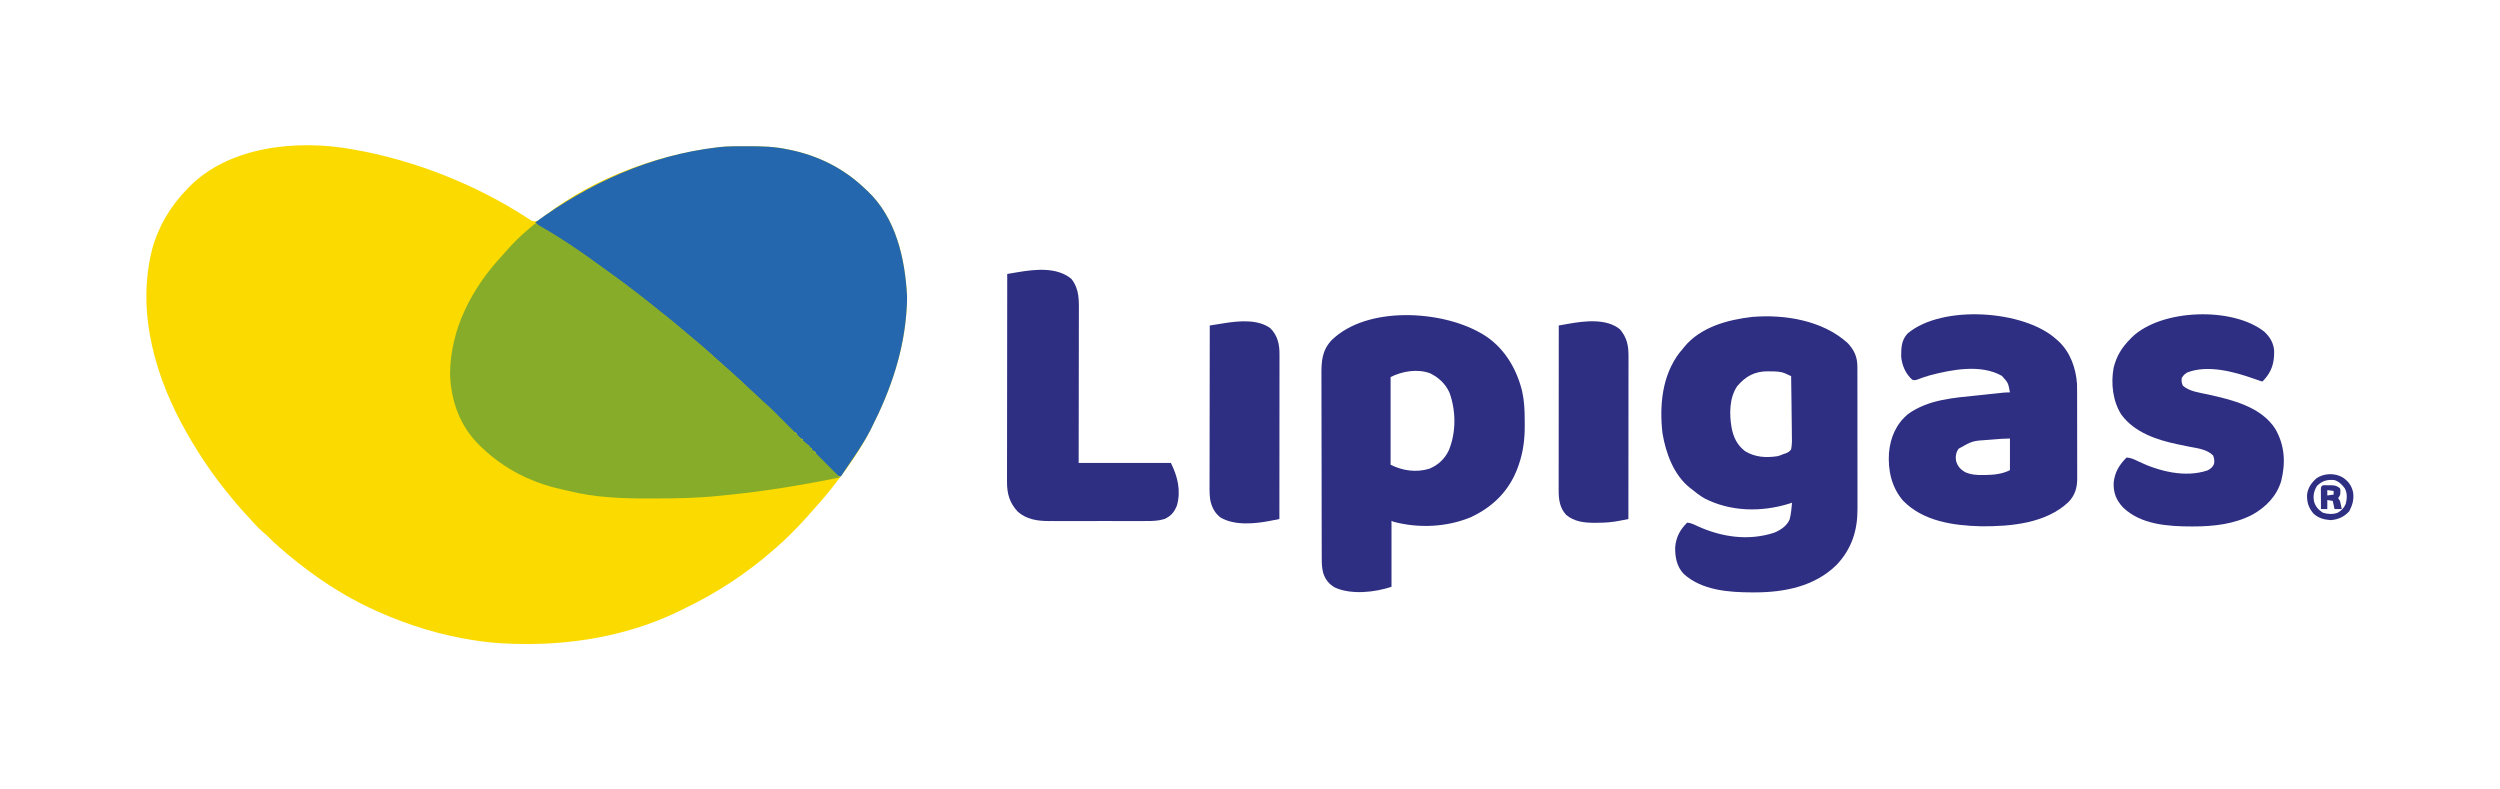 <?xml version="1.0" encoding="UTF-8"?>
<svg version="1.1" xmlns="http://www.w3.org/2000/svg" width="2765" height="873">
<path d="M0 0 C1.259 0.22 2.517 0.441 3.814 0.668 C69.824 12.432 137.364 39.137 193.646 75.72 C194.958 76.561 194.958 76.561 196.297 77.418 C197.079 77.935 197.861 78.452 198.667 78.985 C201.628 80.273 202.969 80.028 206 79 C208.058 77.818 208.058 77.818 209.977 76.262 C210.719 75.695 211.462 75.128 212.228 74.544 C213.019 73.932 213.81 73.319 214.625 72.688 C269.124 31.605 336.557 6.537 404 -2 C404.807 -2.105 405.615 -2.209 406.447 -2.317 C416.352 -3.409 426.36 -3.244 436.312 -3.25 C437.298 -3.251 438.284 -3.251 439.3 -3.252 C453.412 -3.237 467.144 -2.922 481 0 C481.849 0.166 482.697 0.333 483.571 0.504 C515.78 6.901 544.385 21.249 568 44 C568.705 44.642 569.41 45.284 570.137 45.945 C601.934 75.743 611.976 120.877 614.188 162.531 C614.256 165.707 614.162 168.827 614 172 C613.959 172.829 613.918 173.658 613.875 174.513 C611.309 222.177 596.449 265.764 575 308 C574.578 308.839 574.156 309.678 573.722 310.542 C562.39 332.84 547.213 354.209 531.75 373.812 C531.294 374.392 530.838 374.971 530.368 375.567 C522.963 384.896 515.12 393.867 507.105 402.676 C505.761 404.16 504.428 405.657 503.113 407.168 C497.79 413.244 492.139 418.968 486.438 424.688 C485.634 425.496 484.83 426.304 484.002 427.136 C479.162 431.964 474.194 436.558 469 441 C467.917 441.949 466.835 442.9 465.754 443.852 C436.8 469.108 404.516 490.293 369.958 507.045 C368.045 507.978 366.144 508.931 364.242 509.887 C312.215 535.641 253.243 547.216 195.5 547.25 C193.941 547.251 193.941 547.251 192.351 547.252 C175.046 547.234 158.148 546.497 141 544 C139.809 543.828 138.618 543.657 137.391 543.48 C99.35 537.819 63.041 526.776 28 511 C26.676 510.406 26.676 510.406 25.326 509.801 C-9.649 493.996 -41.612 472.576 -71 448 C-71.559 447.533 -72.117 447.066 -72.693 446.585 C-79.401 440.959 -85.905 435.274 -92.012 428.988 C-93.834 427.166 -95.708 425.521 -97.688 423.875 C-103.719 418.699 -108.96 412.684 -114.321 406.832 C-115.811 405.206 -117.308 403.586 -118.809 401.969 C-124.457 395.836 -129.782 389.501 -135 383 C-135.924 381.868 -136.848 380.737 -137.773 379.605 C-153.55 360.225 -167.457 339.602 -180 318 C-180.577 317.01 -180.577 317.01 -181.166 316 C-216.725 254.646 -238.59 181.223 -220.746 110.751 C-213.811 85.178 -200.376 62.9 -182 44 C-181.461 43.439 -180.923 42.879 -180.368 42.302 C-135.549 -3.622 -60.058 -10.738 0 0 Z " fill="#FBDA00" transform="translate(389,165)"/>
<path d="M0 0 C0.986 -0.001 1.972 -0.001 2.987 -0.002 C17.1 0.013 30.832 0.328 44.688 3.25 C45.536 3.416 46.385 3.583 47.259 3.754 C79.468 10.151 108.073 24.499 131.688 47.25 C132.393 47.892 133.098 48.534 133.824 49.195 C165.621 78.993 175.663 124.127 177.875 165.781 C177.943 168.957 177.849 172.077 177.688 175.25 C177.626 176.494 177.626 176.494 177.563 177.763 C174.997 225.427 160.136 269.014 138.688 311.25 C138.266 312.089 137.844 312.928 137.409 313.792 C129.853 328.661 120.166 342.322 110.819 356.101 C108.761 359.141 106.721 362.193 104.688 365.25 C100.335 364.8 97.958 361.937 95.047 358.973 C94.52 358.446 93.993 357.92 93.45 357.377 C92.34 356.265 91.234 355.15 90.132 354.031 C88.438 352.313 86.732 350.61 85.023 348.908 C83.947 347.826 82.872 346.744 81.797 345.66 C81.284 345.149 80.772 344.637 80.244 344.11 C76.688 340.481 76.688 340.481 76.688 338.25 C75.368 337.59 74.047 336.93 72.688 336.25 C72.688 335.59 72.688 334.93 72.688 334.25 C71.698 333.92 70.707 333.59 69.688 333.25 C69.688 332.59 69.688 331.93 69.688 331.25 C69.089 330.982 68.491 330.714 67.875 330.438 C65.689 329.251 64.274 328.154 62.688 326.25 C62.688 325.59 62.688 324.93 62.688 324.25 C62.089 323.982 61.491 323.714 60.875 323.438 C58.689 322.251 57.274 321.154 55.688 319.25 C55.688 318.59 55.688 317.93 55.688 317.25 C55.129 317.018 54.571 316.786 53.995 316.548 C51.083 314.91 49.106 312.875 46.766 310.488 C46.302 310.019 45.838 309.551 45.361 309.067 C43.881 307.57 42.409 306.067 40.938 304.562 C39.009 302.597 37.077 300.634 35.141 298.676 C34.67 298.2 34.2 297.724 33.715 297.234 C30.429 293.933 27.019 290.84 23.479 287.817 C20.57 285.272 17.888 282.514 15.188 279.75 C11.074 275.584 6.91 271.581 2.445 267.789 C0.608 266.181 -1.102 264.492 -2.812 262.75 C-5.755 259.761 -8.836 257.003 -12.012 254.266 C-14.82 251.805 -17.567 249.28 -20.312 246.75 C-24.272 243.105 -28.264 239.507 -32.332 235.984 C-34.624 233.977 -36.872 231.926 -39.125 229.875 C-43.392 226.023 -47.794 222.381 -52.262 218.766 C-55.833 215.821 -59.324 212.793 -62.812 209.75 C-68.884 204.461 -75.049 199.311 -81.312 194.25 C-82.56 193.232 -83.808 192.214 -85.055 191.195 C-93.73 184.113 -102.47 177.123 -111.312 170.25 C-112.827 169.072 -112.827 169.072 -114.371 167.871 C-130.123 155.691 -146.096 143.804 -162.312 132.25 C-163.074 131.706 -163.836 131.161 -164.621 130.6 C-183.523 117.119 -202.91 104.312 -222.816 92.359 C-226.754 89.969 -230.255 87.766 -233.312 84.25 C-173.726 40.658 -106.216 9.997 -32.312 1.25 C-31.199 1.109 -31.199 1.109 -30.062 0.964 C-20.085 -0.135 -10.025 0.006 0 0 Z " fill="#2467AE" transform="translate(825.312,161.75)"/>
<path d="M0 0 C26.837 14.746 52.155 32.36 76.841 50.426 C79.103 52.075 81.374 53.709 83.648 55.34 C92.564 61.735 101.34 68.262 110 75 C111.57 76.197 113.14 77.395 114.711 78.591 C120.9 83.313 126.957 88.183 132.983 93.11 C137.32 96.653 141.703 100.127 146.125 103.562 C151.54 107.779 156.776 112.171 161.964 116.663 C165.411 119.646 168.893 122.57 172.438 125.438 C182.72 133.8 192.63 142.586 202.363 151.578 C205.209 154.192 208.106 156.74 211.023 159.273 C222.681 169.457 233.991 180.035 245.263 190.641 C249.48 194.599 253.736 198.498 258.105 202.289 C260.491 204.443 262.732 206.722 265 209 C265.828 209.828 266.655 210.655 267.508 211.508 C274.005 218.005 280.503 224.503 287 231 C287.88 231.879 288.761 232.758 289.668 233.664 C291.268 235.266 292.857 236.879 294.438 238.5 C296.998 241.074 296.998 241.074 300 243.438 C303.079 246.068 305.451 248.863 308 252 C309.654 253.679 311.322 255.344 313 257 C321 265 329 273 337 281 C294.837 289.657 252.387 296.581 209.537 300.75 C207.104 300.99 204.672 301.241 202.24 301.496 C178.964 303.902 155.707 304.283 132.327 304.31 C130.038 304.312 127.748 304.318 125.458 304.324 C95.69 304.377 65.855 303.28 36.859 295.965 C34.157 295.289 31.477 294.674 28.754 294.102 C-3.864 286.905 -33.74 271.969 -58 249 C-58.896 248.169 -59.792 247.337 -60.715 246.48 C-83.206 224.936 -93.428 196.688 -94.25 165.812 C-93.662 116.795 -70.147 71.823 -37.289 36.473 C-35.366 34.395 -33.517 32.284 -31.688 30.125 C-24.151 21.463 -15.794 13.373 -7 6 C-5.666 4.855 -4.333 3.709 -3 2.562 C-2.01 1.717 -1.02 0.871 0 0 Z " fill="#87AC29" transform="translate(592,247)"/>
<path d="M0 0 C7.424 7.869 10.872 15.407 10.89 26.308 C10.893 27.039 10.897 27.77 10.901 28.523 C10.911 30.956 10.908 33.389 10.904 35.823 C10.908 37.574 10.913 39.326 10.919 41.078 C10.932 45.826 10.933 50.574 10.93 55.323 C10.929 59.296 10.934 63.269 10.939 67.242 C10.95 76.624 10.951 86.007 10.945 95.39 C10.939 105.042 10.951 114.695 10.972 124.347 C10.99 132.654 10.996 140.961 10.993 149.268 C10.991 154.22 10.993 159.173 11.007 164.125 C11.02 168.79 11.018 173.454 11.005 178.119 C11.002 179.821 11.005 181.523 11.013 183.224 C11.122 207.211 4.774 227.548 -11.984 245.359 C-36.276 269.452 -70.215 275.968 -103.309 275.914 C-103.993 275.913 -104.677 275.913 -105.381 275.912 C-131.38 275.85 -160.862 273.755 -181.121 255.539 C-188.84 247.479 -190.766 237.023 -190.645 226.273 C-189.77 214.931 -185.298 206.653 -177.371 198.727 C-172.98 199.08 -169.24 201.071 -165.309 202.914 C-138.736 214.892 -109.487 219.061 -81.371 209.977 C-74.176 207.085 -67.266 202.647 -64.078 195.324 C-62.43 189.268 -61.946 182.96 -61.371 176.727 C-62.951 177.233 -62.951 177.233 -64.562 177.75 C-95.062 187.294 -129.625 186.775 -158.434 171.789 C-163.432 168.854 -167.925 165.432 -172.371 161.727 C-173.026 161.229 -173.681 160.731 -174.355 160.219 C-192.315 145.923 -201.052 121.681 -204.684 99.789 C-208.124 68.99 -205.171 36.156 -185.809 10.789 C-184.673 9.427 -183.527 8.072 -182.371 6.727 C-181.853 6.065 -181.335 5.404 -180.801 4.723 C-162.766 -17.538 -132.465 -25.695 -105.25 -28.777 C-69.37 -31.727 -27.667 -24.934 0 0 Z M-121.934 47.727 C-130.884 60.602 -130.823 79.149 -128.184 93.977 C-126.079 104.645 -122.063 112.948 -113.371 119.727 C-102.101 126.54 -90.07 127.234 -77.18 125.23 C-74.789 124.568 -72.654 123.69 -70.371 122.727 C-69.664 122.518 -68.956 122.31 -68.227 122.096 C-65.505 120.989 -64.187 120.069 -62.371 117.727 C-61.191 111.67 -61.442 105.665 -61.59 99.52 C-61.605 97.711 -61.616 95.902 -61.624 94.093 C-61.655 89.339 -61.733 84.588 -61.822 79.835 C-61.904 74.982 -61.94 70.129 -61.98 65.275 C-62.066 55.758 -62.203 46.243 -62.371 36.727 C-63.786 36.077 -65.203 35.432 -66.621 34.789 C-67.41 34.429 -68.199 34.07 -69.012 33.699 C-74.493 31.44 -79.639 31.509 -85.496 31.477 C-86.396 31.456 -87.296 31.435 -88.223 31.414 C-102.658 31.331 -112.691 36.906 -121.934 47.727 Z " fill="#2E2E82" transform="translate(2043.371,379.273)"/>
<path d="M0 0 C1.017 0.578 2.034 1.155 3.082 1.75 C26.074 15.642 40.023 38.777 46.419 64.397 C48.761 74.887 49.345 85.099 49.316 95.8 C49.313 98.167 49.336 100.533 49.361 102.9 C49.423 117.474 47.685 131.803 42.875 145.625 C42.574 146.499 42.273 147.373 41.964 148.274 C32.708 174.078 15.026 191.994 -9.562 203.695 C-36.214 215.126 -68.183 216.545 -96 209 C-96.66 208.67 -97.32 208.34 -98 208 C-98 232.09 -98 256.18 -98 281 C-116.406 287.135 -142.5 290.045 -160.562 281.812 C-167.199 278.042 -171.002 273.165 -173.457 265.992 C-174.957 260.489 -175.148 255.376 -175.147 249.703 C-175.151 248.763 -175.155 247.823 -175.158 246.855 C-175.169 243.704 -175.173 240.553 -175.177 237.402 C-175.183 235.143 -175.19 232.884 -175.197 230.626 C-175.218 223.206 -175.228 215.787 -175.238 208.367 C-175.242 205.811 -175.246 203.256 -175.251 200.7 C-175.267 190.068 -175.282 179.436 -175.289 168.803 C-175.291 166.047 -175.293 163.29 -175.295 160.533 C-175.296 159.848 -175.296 159.163 -175.297 158.457 C-175.305 147.365 -175.33 136.273 -175.363 125.181 C-175.396 113.78 -175.414 102.379 -175.417 90.978 C-175.419 84.582 -175.428 78.186 -175.453 71.79 C-175.477 65.771 -175.481 59.751 -175.471 53.731 C-175.47 51.527 -175.477 49.322 -175.49 47.118 C-175.58 31.832 -175.078 19.632 -164 8 C-125.117 -29.678 -43.786 -24.886 0 0 Z M-99 49 C-99 81.01 -99 113.02 -99 146 C-85.709 152.646 -70.809 154.814 -56.25 150.438 C-46.455 146.461 -39.094 139.549 -34.594 130.023 C-26.473 110.241 -26.576 86.694 -33.75 66.562 C-38.215 56.558 -45.463 49.769 -55.195 44.902 C-69.241 39.641 -85.988 42.494 -99 49 Z " fill="#2E2E82" transform="translate(1637,368)"/>
<path d="M0 0 C0.77 0.665 1.539 1.33 2.332 2.016 C15.681 14.296 22.031 32.099 23.19 49.921 C23.264 52.905 23.282 55.883 23.275 58.868 C23.28 59.987 23.285 61.105 23.29 62.258 C23.304 65.916 23.303 69.573 23.301 73.23 C23.305 75.793 23.309 78.355 23.314 80.917 C23.321 86.268 23.321 91.62 23.316 96.971 C23.31 103.137 23.322 109.302 23.343 115.468 C23.363 121.432 23.366 127.396 23.363 133.36 C23.363 135.884 23.368 138.408 23.378 140.932 C23.391 144.462 23.384 147.991 23.372 151.52 C23.38 152.554 23.388 153.587 23.395 154.652 C23.323 164.693 20.915 172.599 14 180 C-11.054 203.975 -50.405 207.37 -83.284 207.073 C-113.652 206.252 -146.897 201.576 -169.156 178.793 C-182.01 163.888 -186.045 145.114 -184.789 125.836 C-183.249 108.808 -176.961 94.008 -163.652 82.906 C-141.01 66.633 -112.785 65.011 -85.936 62.21 C-82.083 61.808 -78.231 61.398 -74.379 60.986 C-71.922 60.726 -69.465 60.466 -67.008 60.207 C-65.86 60.085 -64.712 59.963 -63.53 59.838 C-62.467 59.727 -61.404 59.617 -60.309 59.503 C-59.377 59.406 -58.446 59.308 -57.486 59.208 C-55.33 59.028 -53.163 59 -51 59 C-52.94 48.38 -52.94 48.38 -59.918 40.707 C-82.997 27.525 -115.299 33.701 -139.56 40.11 C-144.494 41.471 -149.22 43.173 -154 45 C-156.625 45.625 -156.625 45.625 -159 45 C-166.359 38.659 -170.515 28.879 -171.301 19.352 C-171.331 9.686 -171.043 1.068 -164.086 -6.246 C-125.909 -38.346 -35.463 -32.031 0 0 Z M-69.762 111.062 C-71.239 111.186 -72.717 111.304 -74.195 111.417 C-92.374 112.559 -92.374 112.559 -107.754 121.242 C-110.646 125.322 -111.34 129.458 -110.684 134.367 C-109.09 140.321 -106.151 143.749 -101 147 C-94.378 150.048 -88.015 150.477 -80.812 150.375 C-79.806 150.368 -78.799 150.36 -77.762 150.353 C-68.387 150.18 -59.491 149.245 -51 145 C-51 133.45 -51 121.9 -51 110 C-57.289 110 -63.502 110.525 -69.762 111.062 Z " fill="#2E2E82" transform="translate(2274,375)"/>
<path d="M0 0 C6.226 5.837 10.203 12.561 10.766 21.156 C10.942 34.378 8.286 43.801 -0.812 53.617 C-1.349 54.092 -1.885 54.566 -2.438 55.055 C-5.726 53.972 -9 52.858 -12.258 51.688 C-33.936 44.027 -63.009 36.241 -85.438 45.055 C-89.021 47.545 -89.021 47.545 -91.438 51.055 C-91.822 54.515 -91.691 56.548 -90.125 59.68 C-82.822 66.133 -71.52 67.324 -62.219 69.374 C-35.617 75.283 -3.589 82.916 12.105 107.508 C22.56 125.782 23.585 144.926 18.562 165.055 C13.623 181.642 1.839 193.708 -12.922 202.086 C-33.301 212.774 -55.865 215.285 -78.562 215.305 C-79.262 215.305 -79.962 215.306 -80.683 215.307 C-106.617 215.267 -136.522 213.31 -156.242 194.414 C-163.94 186.141 -167.023 178.307 -166.742 167.047 C-165.55 155.34 -160.623 147.24 -152.438 139.055 C-147.616 139.368 -143.963 141.09 -139.688 143.242 C-116.848 154.269 -87.725 161.707 -62.898 153.32 C-59.534 151.59 -57.084 149.719 -55.688 146.125 C-55.21 142.411 -55.317 140.353 -56.75 136.805 C-63.497 129.901 -74.186 128.848 -83.324 127.048 C-87.014 126.318 -90.694 125.548 -94.375 124.777 C-95.089 124.628 -95.802 124.478 -96.537 124.324 C-119.308 119.512 -143.696 111.281 -158.113 91.789 C-167.748 76.966 -169.957 56.953 -166.754 39.73 C-163.563 26.848 -157.741 17.407 -148.438 8.055 C-147.857 7.44 -147.277 6.825 -146.68 6.191 C-114.261 -25.428 -34.968 -27.907 0 0 Z " fill="#2E2E82" transform="translate(2504.438,366.945)"/>
<path d="M0 0 C9.256 11.434 8.414 24.636 8.352 38.673 C8.351 40.477 8.352 42.282 8.353 44.086 C8.354 48.955 8.342 53.824 8.328 58.693 C8.315 63.793 8.314 68.892 8.312 73.992 C8.306 83.635 8.289 93.279 8.269 102.922 C8.242 115.963 8.232 129.003 8.22 142.044 C8.201 162.571 8.161 183.098 8.125 203.625 C41.785 203.625 75.445 203.625 110.125 203.625 C117.526 218.426 121.417 234.053 116.875 250.5 C114.102 257.77 110.238 262.417 103.125 265.625 C96.18 267.8 89.686 267.909 82.442 267.884 C81.189 267.887 79.936 267.891 78.645 267.894 C75.227 267.902 71.81 267.9 68.392 267.894 C64.802 267.889 61.211 267.893 57.62 267.896 C51.59 267.9 45.559 267.895 39.529 267.886 C32.578 267.875 25.628 267.878 18.677 267.889 C12.69 267.899 6.702 267.9 0.715 267.895 C-2.852 267.891 -6.42 267.891 -9.987 267.898 C-13.969 267.904 -17.951 267.895 -21.933 267.884 C-23.684 267.89 -23.684 267.89 -25.47 267.896 C-37.83 267.832 -49.671 265.973 -59.273 257.512 C-68.287 247.811 -71.199 237.577 -71.116 224.552 C-71.117 223.565 -71.119 222.578 -71.121 221.561 C-71.124 218.269 -71.113 214.977 -71.102 211.686 C-71.101 209.32 -71.102 206.954 -71.103 204.589 C-71.104 198.176 -71.092 191.763 -71.078 185.351 C-71.066 179.325 -71.065 173.3 -71.062 167.274 C-71.058 155.344 -71.045 143.413 -71.026 131.482 C-71.008 119.896 -70.993 108.311 -70.985 96.725 C-70.984 96.01 -70.984 95.295 -70.983 94.559 C-70.981 90.973 -70.978 87.387 -70.976 83.801 C-70.955 54.075 -70.92 24.35 -70.875 -5.375 C-67.994 -5.862 -65.112 -6.348 -62.23 -6.832 C-61.42 -6.969 -60.609 -7.107 -59.773 -7.248 C-40.365 -10.503 -16.175 -13.362 0 0 Z " fill="#2E2E82" transform="translate(1184.875,308.375)"/>
<path d="M0 0 C7.646 9.175 9.356 17.844 9.308 29.604 C9.309 30.378 9.309 31.151 9.31 31.949 C9.312 34.525 9.307 37.101 9.301 39.677 C9.301 41.531 9.301 43.384 9.301 45.237 C9.302 50.257 9.296 55.277 9.289 60.297 C9.283 65.548 9.282 70.798 9.281 76.049 C9.278 85.986 9.27 95.924 9.26 105.861 C9.248 117.177 9.243 128.492 9.238 139.808 C9.227 163.08 9.21 186.353 9.188 209.625 C6.776 210.112 4.364 210.598 1.952 211.083 C1.272 211.22 0.592 211.358 -0.109 211.499 C-8.518 213.188 -16.551 213.807 -25.125 213.812 C-26.094 213.825 -27.062 213.837 -28.061 213.85 C-39.315 213.872 -50.831 212.663 -59.664 205.023 C-66.808 197.316 -67.974 187.861 -67.933 177.69 C-67.934 176.909 -67.934 176.128 -67.935 175.324 C-67.937 172.717 -67.931 170.11 -67.926 167.502 C-67.926 165.63 -67.926 163.757 -67.926 161.884 C-67.927 156.806 -67.921 151.728 -67.914 146.65 C-67.908 141.341 -67.907 136.032 -67.906 130.723 C-67.903 120.672 -67.895 110.621 -67.885 100.57 C-67.873 89.127 -67.868 77.683 -67.863 66.239 C-67.852 42.701 -67.835 19.163 -67.812 -4.375 C-65.073 -4.861 -62.333 -5.347 -59.594 -5.832 C-58.821 -5.969 -58.048 -6.107 -57.251 -6.248 C-39.499 -9.389 -14.804 -12.501 0 0 Z " fill="#2E2E82" transform="translate(1791.812,364.375)"/>
<path d="M0 0 C8.076 8.162 10.165 17.741 10.12 28.935 C10.121 29.716 10.122 30.497 10.123 31.301 C10.124 33.908 10.119 36.515 10.114 39.123 C10.113 40.995 10.113 42.868 10.114 44.741 C10.114 49.819 10.108 54.897 10.101 59.975 C10.095 65.284 10.095 70.593 10.093 75.902 C10.09 85.953 10.082 96.004 10.072 106.055 C10.061 117.498 10.055 128.942 10.05 140.386 C10.04 163.924 10.022 187.462 10 211 C7.589 211.487 5.177 211.973 2.765 212.458 C1.745 212.664 1.745 212.664 0.705 212.875 C-16.436 216.317 -39.276 218.597 -55 209.438 C-61.804 204.306 -65.01 197.44 -66.581 189.257 C-67.507 182.058 -67.258 174.761 -67.227 167.515 C-67.226 165.652 -67.227 163.788 -67.228 161.925 C-67.229 156.89 -67.217 151.856 -67.203 146.821 C-67.19 141.551 -67.189 136.281 -67.187 131.01 C-67.181 121.041 -67.164 111.072 -67.144 101.102 C-67.122 89.748 -67.111 78.394 -67.101 67.04 C-67.08 43.693 -67.045 20.347 -67 -3 C-62.861 -3.668 -58.72 -4.323 -54.578 -4.977 C-52.834 -5.258 -52.834 -5.258 -51.055 -5.545 C-34.904 -8.078 -13.96 -10.181 0 0 Z " fill="#2E2E82" transform="translate(1405,363)"/>
<path d="M0 0 C6.342 4.18 9.97 9.2 11.566 16.641 C12.621 24.592 10.903 30.119 7.438 37.188 C1.937 43.535 -4.929 46.602 -13.188 47.25 C-20.486 46.771 -27.095 45.023 -32.461 39.848 C-37.844 33.386 -39.765 27.127 -39.348 18.754 C-38.41 11.328 -34.456 5.903 -29 1 C-20.592 -4.761 -8.843 -5.062 0 0 Z M-28.375 9.375 C-31.878 15.034 -32.974 20.439 -31.57 27.012 C-29.866 32.535 -26.802 35.846 -22 39 C-16.726 40.758 -10.931 41.038 -5.641 39.164 C-1.323 36.745 1.44 33.878 3.375 29.309 C4.927 23.576 5.159 17.494 2.375 12.125 C-0.826 7.913 -3.862 4.713 -9 3 C-16.804 2.061 -22.78 3.78 -28.375 9.375 Z " fill="#2E2E82" transform="translate(2591,528)"/>
<path d="M0 0 C0.669 -0.021 1.338 -0.041 2.027 -0.062 C6.427 -0.097 9.357 0.37 12.75 3.25 C13.309 5.188 13.309 5.188 13.188 7.25 C13.166 7.931 13.144 8.611 13.121 9.312 C12.75 11.25 12.75 11.25 10.75 14.25 C11.74 15.735 11.74 15.735 12.75 17.25 C13.383 19.512 13.383 19.512 13.875 21.938 C14.043 22.746 14.21 23.554 14.383 24.387 C14.504 25.002 14.625 25.616 14.75 26.25 C12.11 26.25 9.47 26.25 6.75 26.25 C6.09 23.28 5.43 20.31 4.75 17.25 C2.77 16.92 0.79 16.59 -1.25 16.25 C-1.25 19.55 -1.25 22.85 -1.25 26.25 C-3.56 26.25 -5.87 26.25 -8.25 26.25 C-8.279 22.104 -8.297 17.958 -8.312 13.812 C-8.321 12.628 -8.329 11.444 -8.338 10.225 C-8.341 9.1 -8.344 7.975 -8.348 6.816 C-8.353 5.774 -8.358 4.732 -8.364 3.658 C-8.128 -1.339 -4.005 0.03 0 0 Z M-1.25 5.25 C-1.25 7.23 -1.25 9.21 -1.25 11.25 C2.215 10.755 2.215 10.755 5.75 10.25 C5.75 8.93 5.75 7.61 5.75 6.25 C3.44 5.92 1.13 5.59 -1.25 5.25 Z " fill="#2E2E82" transform="translate(2575.25,536.75)"/>
</svg>
